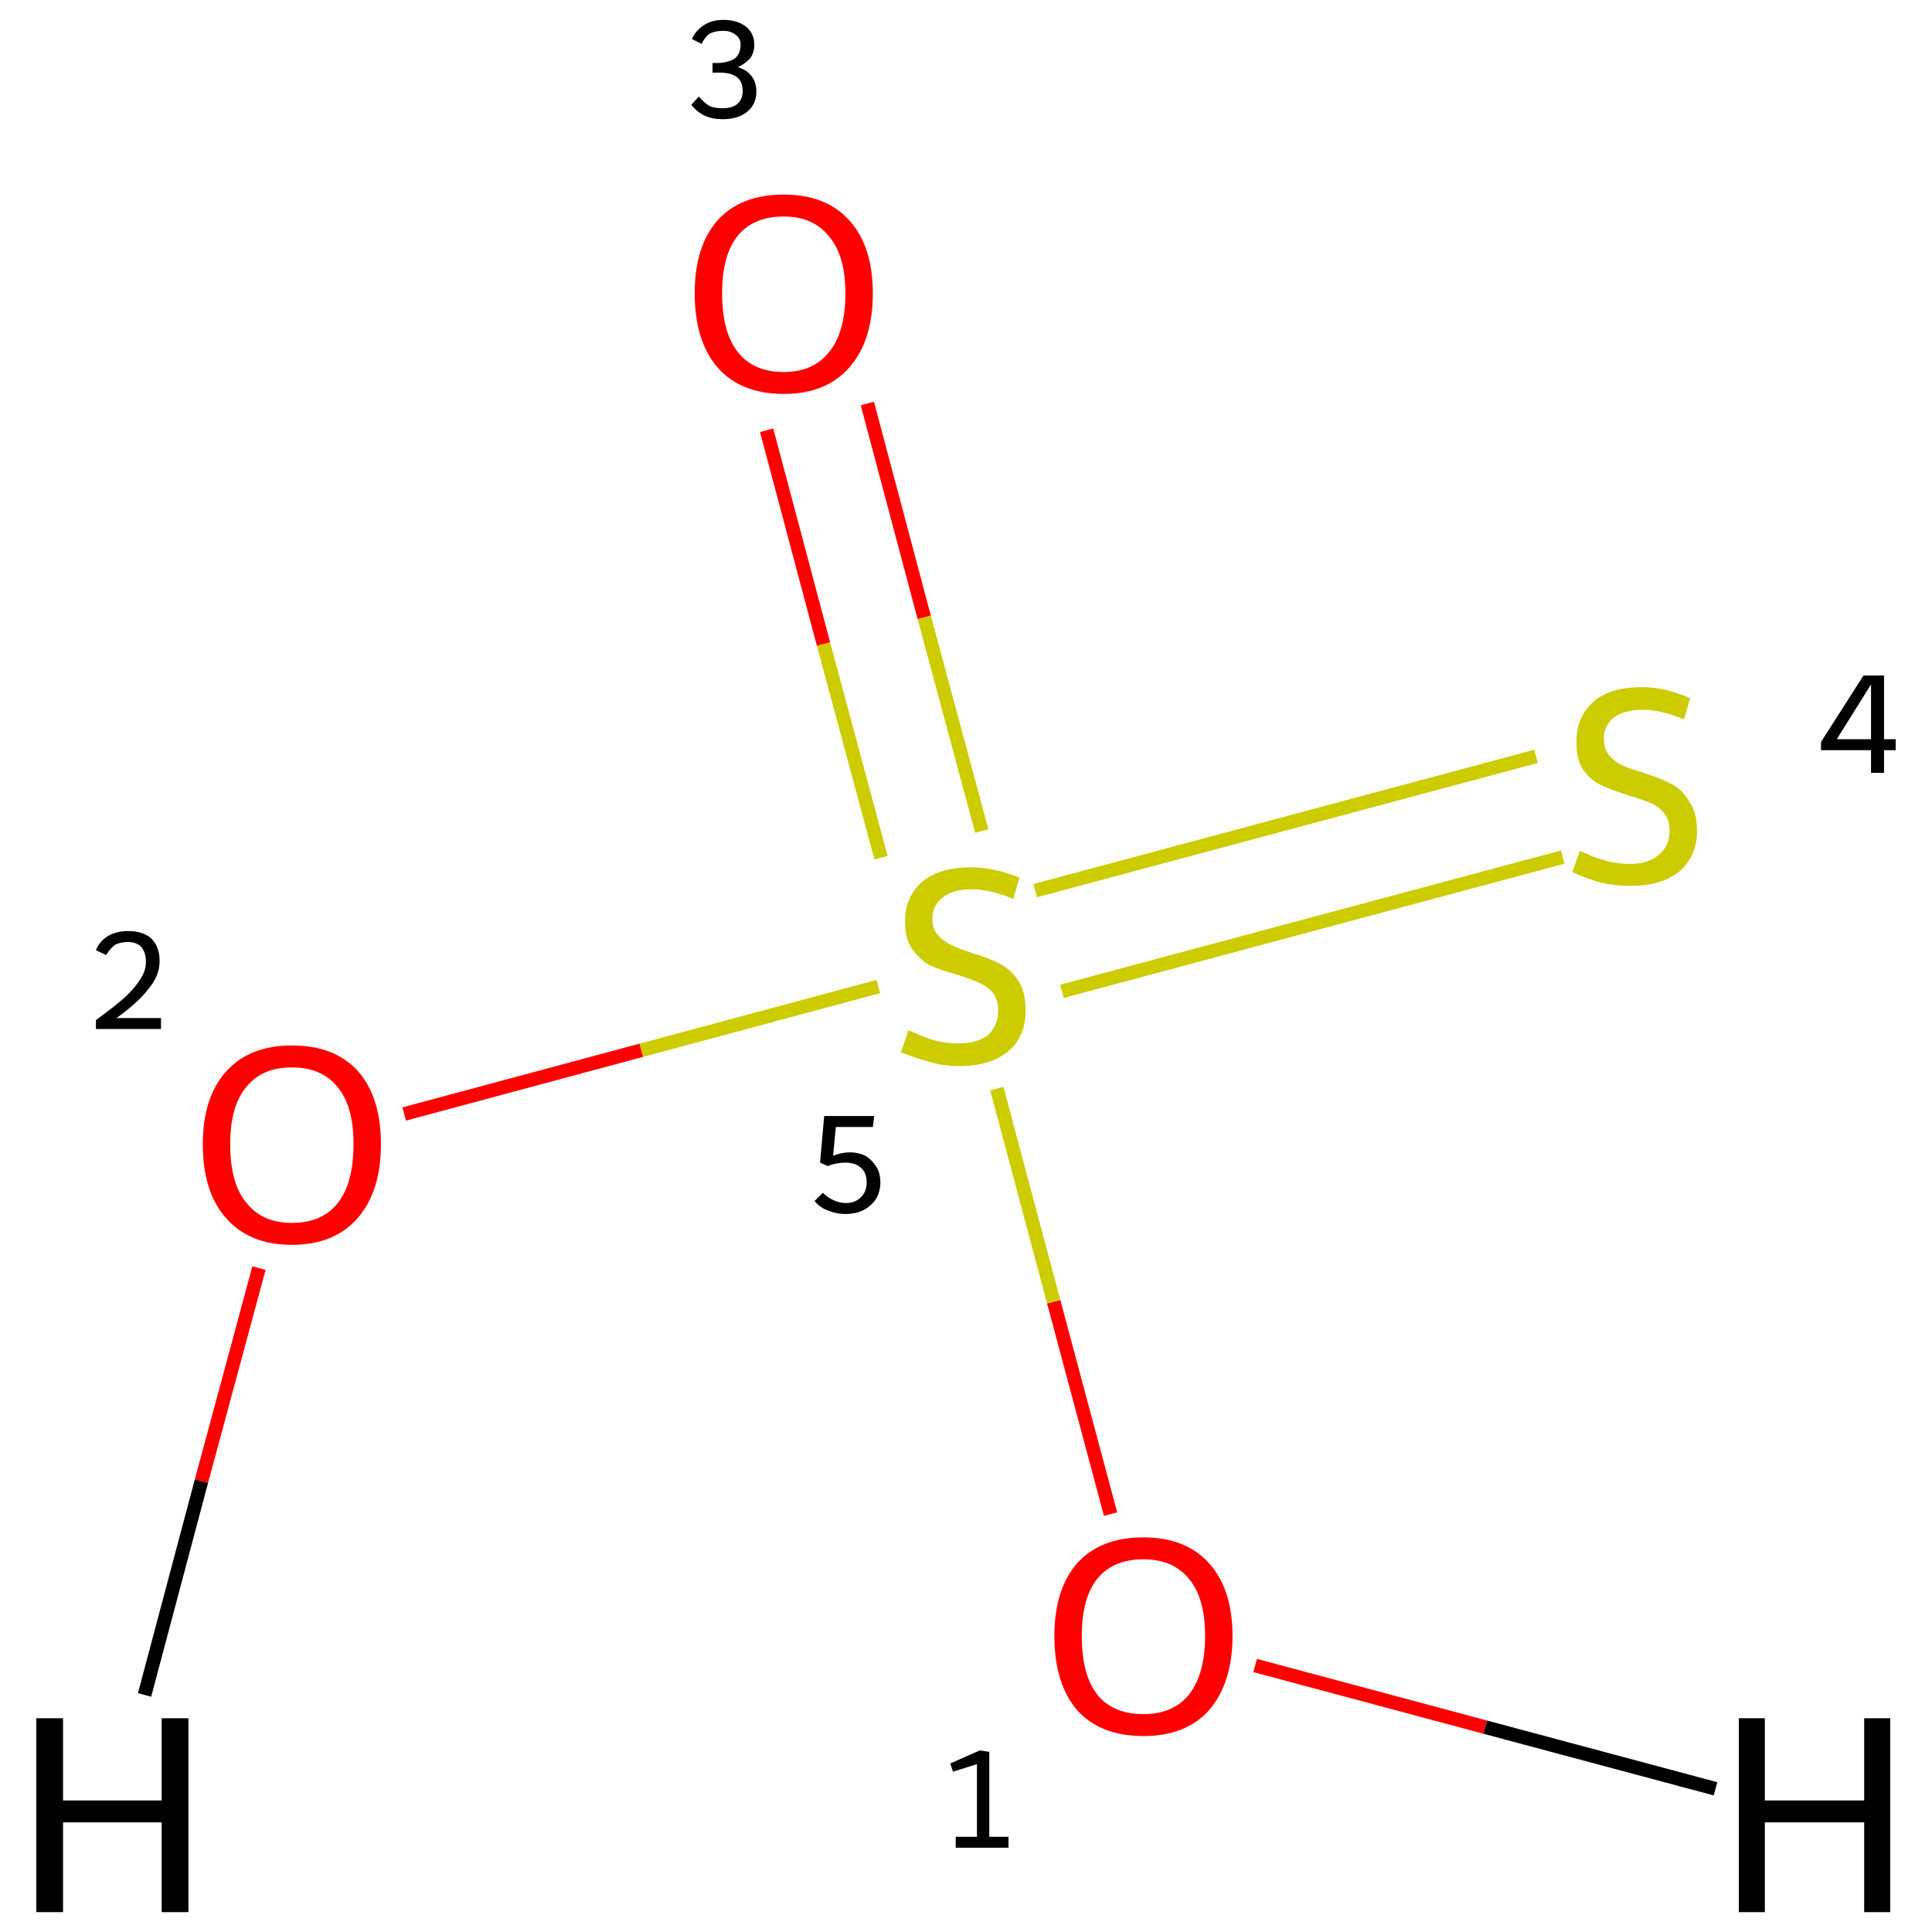 <?xml version='1.0' encoding='iso-8859-1'?>
<svg version='1.1' baseProfile='full'
              xmlns='http://www.w3.org/2000/svg'
                      xmlns:rdkit='http://www.rdkit.org/xml'
                      xmlns:xlink='http://www.w3.org/1999/xlink'
                  xml:space='preserve'
width='282px' height='282px' viewBox='0 0 282 282'>
<!-- END OF HEADER -->
<rect style='opacity:1.0;fill:#FFFFFF;stroke:none' width='282.0' height='282.0' x='0.0' y='0.0'> </rect>
<path class='bond-0 atom-0 atom-1' d='M 162.1,221.0 L 153.8,190.0' style='fill:none;fill-rule:evenodd;stroke:#FF0000;stroke-width:2.0px;stroke-linecap:butt;stroke-linejoin:miter;stroke-opacity:1' />
<path class='bond-0 atom-0 atom-1' d='M 153.8,190.0 L 145.5,158.9' style='fill:none;fill-rule:evenodd;stroke:#CCCC00;stroke-width:2.0px;stroke-linecap:butt;stroke-linejoin:miter;stroke-opacity:1' />
<path class='bond-1 atom-1 atom-2' d='M 128.2,144.0 L 93.6,153.3' style='fill:none;fill-rule:evenodd;stroke:#CCCC00;stroke-width:2.0px;stroke-linecap:butt;stroke-linejoin:miter;stroke-opacity:1' />
<path class='bond-1 atom-1 atom-2' d='M 93.6,153.3 L 59.0,162.6' style='fill:none;fill-rule:evenodd;stroke:#FF0000;stroke-width:2.0px;stroke-linecap:butt;stroke-linejoin:miter;stroke-opacity:1' />
<path class='bond-2 atom-1 atom-3' d='M 143.3,121.3 L 134.9,90.1' style='fill:none;fill-rule:evenodd;stroke:#CCCC00;stroke-width:2.0px;stroke-linecap:butt;stroke-linejoin:miter;stroke-opacity:1' />
<path class='bond-2 atom-1 atom-3' d='M 134.9,90.1 L 126.6,58.9' style='fill:none;fill-rule:evenodd;stroke:#FF0000;stroke-width:2.0px;stroke-linecap:butt;stroke-linejoin:miter;stroke-opacity:1' />
<path class='bond-2 atom-1 atom-3' d='M 128.6,125.2 L 120.2,94.0' style='fill:none;fill-rule:evenodd;stroke:#CCCC00;stroke-width:2.0px;stroke-linecap:butt;stroke-linejoin:miter;stroke-opacity:1' />
<path class='bond-2 atom-1 atom-3' d='M 120.2,94.0 L 111.9,62.8' style='fill:none;fill-rule:evenodd;stroke:#FF0000;stroke-width:2.0px;stroke-linecap:butt;stroke-linejoin:miter;stroke-opacity:1' />
<path class='bond-3 atom-1 atom-4' d='M 155.0,144.7 L 228.1,125.1' style='fill:none;fill-rule:evenodd;stroke:#CCCC00;stroke-width:2.0px;stroke-linecap:butt;stroke-linejoin:miter;stroke-opacity:1' />
<path class='bond-3 atom-1 atom-4' d='M 151.1,130.0 L 224.2,110.4' style='fill:none;fill-rule:evenodd;stroke:#CCCC00;stroke-width:2.0px;stroke-linecap:butt;stroke-linejoin:miter;stroke-opacity:1' />
<path class='bond-4 atom-0 atom-5' d='M 183.2,243.1 L 216.8,252.1' style='fill:none;fill-rule:evenodd;stroke:#FF0000;stroke-width:2.0px;stroke-linecap:butt;stroke-linejoin:miter;stroke-opacity:1' />
<path class='bond-4 atom-0 atom-5' d='M 216.8,252.1 L 250.4,261.1' style='fill:none;fill-rule:evenodd;stroke:#000000;stroke-width:2.0px;stroke-linecap:butt;stroke-linejoin:miter;stroke-opacity:1' />
<path class='bond-5 atom-2 atom-6' d='M 37.8,185.1 L 29.4,216.2' style='fill:none;fill-rule:evenodd;stroke:#FF0000;stroke-width:2.0px;stroke-linecap:butt;stroke-linejoin:miter;stroke-opacity:1' />
<path class='bond-5 atom-2 atom-6' d='M 29.4,216.2 L 21.1,247.4' style='fill:none;fill-rule:evenodd;stroke:#000000;stroke-width:2.0px;stroke-linecap:butt;stroke-linejoin:miter;stroke-opacity:1' />
<path class='atom-0' d='M 153.9 238.8
Q 153.9 232.0, 157.2 228.2
Q 160.6 224.4, 166.9 224.4
Q 173.1 224.4, 176.5 228.2
Q 179.9 232.0, 179.9 238.8
Q 179.9 245.6, 176.5 249.6
Q 173.1 253.4, 166.9 253.4
Q 160.6 253.4, 157.2 249.6
Q 153.9 245.7, 153.9 238.8
M 166.9 250.2
Q 171.2 250.2, 173.5 247.4
Q 175.9 244.4, 175.9 238.8
Q 175.9 233.2, 173.5 230.4
Q 171.2 227.6, 166.9 227.6
Q 162.5 227.6, 160.2 230.4
Q 157.9 233.2, 157.9 238.8
Q 157.9 244.5, 160.2 247.4
Q 162.5 250.2, 166.9 250.2
' fill='#FF0000'/>
<path class='atom-1' d='M 132.6 150.4
Q 132.9 150.5, 134.3 151.1
Q 135.6 151.7, 137.0 152.0
Q 138.5 152.3, 139.9 152.3
Q 142.6 152.3, 144.2 151.1
Q 145.7 149.7, 145.7 147.5
Q 145.7 145.9, 144.9 144.9
Q 144.2 144.0, 143.0 143.5
Q 141.8 142.9, 139.8 142.3
Q 137.3 141.6, 135.7 140.9
Q 134.3 140.1, 133.2 138.6
Q 132.1 137.1, 132.1 134.5
Q 132.1 131.0, 134.5 128.8
Q 137.0 126.6, 141.8 126.6
Q 145.1 126.6, 148.8 128.1
L 147.9 131.2
Q 144.5 129.8, 141.9 129.8
Q 139.1 129.8, 137.6 131.0
Q 136.1 132.1, 136.1 134.1
Q 136.1 135.6, 136.9 136.5
Q 137.7 137.4, 138.8 137.9
Q 140.0 138.5, 141.9 139.1
Q 144.5 139.9, 146.0 140.7
Q 147.5 141.5, 148.6 143.1
Q 149.7 144.7, 149.7 147.5
Q 149.7 151.4, 147.1 153.5
Q 144.5 155.6, 140.1 155.6
Q 137.6 155.6, 135.7 155.0
Q 133.8 154.5, 131.5 153.6
L 132.6 150.4
' fill='#CCCC00'/>
<path class='atom-2' d='M 29.6 167.0
Q 29.6 160.2, 33.0 156.4
Q 36.4 152.6, 42.6 152.6
Q 48.9 152.6, 52.3 156.4
Q 55.6 160.2, 55.6 167.0
Q 55.6 173.9, 52.2 177.8
Q 48.8 181.7, 42.6 181.7
Q 36.4 181.7, 33.0 177.8
Q 29.6 174.0, 29.6 167.0
M 42.6 178.5
Q 47.0 178.5, 49.3 175.6
Q 51.6 172.7, 51.6 167.0
Q 51.6 161.5, 49.3 158.7
Q 47.0 155.8, 42.6 155.8
Q 38.3 155.8, 36.0 158.6
Q 33.6 161.4, 33.6 167.0
Q 33.6 172.8, 36.0 175.6
Q 38.3 178.5, 42.6 178.5
' fill='#FF0000'/>
<path class='atom-3' d='M 101.4 42.8
Q 101.4 36.0, 104.7 32.2
Q 108.1 28.4, 114.4 28.4
Q 120.6 28.4, 124.0 32.2
Q 127.4 36.0, 127.4 42.8
Q 127.4 49.7, 124.0 53.6
Q 120.6 57.5, 114.4 57.5
Q 108.1 57.5, 104.7 53.6
Q 101.4 49.7, 101.4 42.8
M 114.4 54.3
Q 118.7 54.3, 121.0 51.4
Q 123.4 48.5, 123.4 42.8
Q 123.4 37.3, 121.0 34.5
Q 118.7 31.6, 114.4 31.6
Q 110.0 31.6, 107.7 34.4
Q 105.4 37.2, 105.4 42.8
Q 105.4 48.5, 107.7 51.4
Q 110.0 54.3, 114.4 54.3
' fill='#FF0000'/>
<path class='atom-4' d='M 230.6 124.2
Q 230.9 124.3, 232.2 124.9
Q 233.5 125.4, 235.0 125.8
Q 236.5 126.1, 237.9 126.1
Q 240.6 126.1, 242.1 124.8
Q 243.7 123.5, 243.7 121.2
Q 243.7 119.7, 242.9 118.7
Q 242.1 117.7, 240.9 117.2
Q 239.7 116.7, 237.7 116.1
Q 235.2 115.3, 233.7 114.6
Q 232.2 113.9, 231.1 112.4
Q 230.1 110.9, 230.1 108.3
Q 230.1 104.7, 232.5 102.5
Q 234.9 100.3, 239.7 100.3
Q 243.0 100.3, 246.7 101.9
L 245.8 105.0
Q 242.4 103.6, 239.9 103.6
Q 237.1 103.6, 235.6 104.7
Q 234.1 105.9, 234.1 107.8
Q 234.1 109.3, 234.9 110.3
Q 235.7 111.2, 236.8 111.7
Q 237.9 112.2, 239.9 112.8
Q 242.4 113.6, 243.9 114.4
Q 245.5 115.2, 246.5 116.9
Q 247.7 118.5, 247.7 121.2
Q 247.7 125.1, 245.0 127.3
Q 242.4 129.3, 238.1 129.3
Q 235.5 129.3, 233.6 128.8
Q 231.7 128.3, 229.5 127.3
L 230.6 124.2
' fill='#CCCC00'/>
<path class='atom-5' d='M 253.8 250.8
L 257.6 250.8
L 257.6 262.8
L 272.1 262.8
L 272.1 250.8
L 275.9 250.8
L 275.9 279.1
L 272.1 279.1
L 272.1 266.0
L 257.6 266.0
L 257.6 279.1
L 253.8 279.1
L 253.8 250.8
' fill='#000000'/>
<path class='atom-6' d='M 5.3 250.8
L 9.2 250.8
L 9.2 262.8
L 23.6 262.8
L 23.6 250.8
L 27.5 250.8
L 27.5 279.1
L 23.6 279.1
L 23.6 266.0
L 9.2 266.0
L 9.2 279.1
L 5.3 279.1
L 5.3 250.8
' fill='#000000'/>
<path class='note' d='M 139.5 268.1
L 142.6 268.1
L 142.6 257.5
L 139.1 258.6
L 138.7 257.4
L 143.0 255.5
L 144.4 255.7
L 144.4 268.1
L 147.2 268.1
L 147.2 269.7
L 139.5 269.7
L 139.5 268.1
' fill='#000000'/>
<path class='note' d='M 124.1 168.2
Q 125.3 168.2, 126.3 168.7
Q 127.3 169.3, 127.9 170.3
Q 128.5 171.2, 128.5 172.6
Q 128.5 174.0, 127.8 175.1
Q 127.1 176.1, 125.9 176.7
Q 124.8 177.2, 123.4 177.2
Q 122.1 177.2, 120.9 176.7
Q 119.7 176.3, 118.9 175.3
L 120.1 174.1
Q 120.8 174.8, 121.7 175.2
Q 122.6 175.6, 123.5 175.6
Q 124.8 175.6, 125.6 174.8
Q 126.5 174.0, 126.5 172.6
Q 126.5 171.1, 125.6 170.4
Q 124.8 169.7, 123.4 169.7
Q 122.1 169.7, 120.8 170.2
L 119.7 169.7
L 120.3 162.9
L 127.6 162.9
L 127.4 164.5
L 122.0 164.5
L 121.6 168.7
Q 122.8 168.2, 124.1 168.2
' fill='#000000'/>
<path class='note' d='M 14.0 138.7
Q 14.5 137.4, 15.8 136.6
Q 17.0 135.9, 18.7 135.9
Q 20.9 135.9, 22.1 137.0
Q 23.3 138.2, 23.3 140.3
Q 23.3 142.4, 21.7 144.3
Q 20.2 146.3, 17.0 148.6
L 23.5 148.6
L 23.5 150.2
L 14.0 150.2
L 14.0 148.9
Q 16.6 147.0, 18.2 145.6
Q 19.7 144.2, 20.5 142.9
Q 21.3 141.7, 21.3 140.4
Q 21.3 139.0, 20.6 138.2
Q 19.9 137.5, 18.7 137.5
Q 17.6 137.5, 16.8 137.9
Q 16.1 138.4, 15.5 139.4
L 14.0 138.7
' fill='#000000'/>
<path class='note' d='M 107.7 9.8
Q 109.0 10.2, 109.7 11.1
Q 110.4 12.0, 110.4 13.4
Q 110.4 14.6, 109.8 15.5
Q 109.2 16.4, 108.1 16.9
Q 107.0 17.4, 105.5 17.4
Q 104.0 17.4, 102.9 16.9
Q 101.8 16.4, 100.9 15.3
L 102.0 14.1
Q 102.9 15.1, 103.6 15.5
Q 104.4 15.8, 105.5 15.8
Q 106.8 15.8, 107.6 15.2
Q 108.4 14.5, 108.4 13.3
Q 108.4 11.9, 107.6 11.3
Q 106.8 10.6, 105.0 10.6
L 104.0 10.6
L 104.0 9.2
L 104.9 9.2
Q 106.4 9.1, 107.3 8.5
Q 108.1 7.8, 108.1 6.5
Q 108.1 5.6, 107.4 5.1
Q 106.7 4.5, 105.6 4.5
Q 104.4 4.5, 103.6 4.9
Q 102.9 5.4, 102.4 6.4
L 101.0 5.7
Q 101.5 4.5, 102.7 3.7
Q 103.9 2.9, 105.6 2.9
Q 107.6 2.9, 108.9 3.9
Q 110.1 4.9, 110.1 6.5
Q 110.1 7.7, 109.5 8.5
Q 108.8 9.3, 107.7 9.8
' fill='#000000'/>
<path class='note' d='M 275.0 107.9
L 276.7 107.9
L 276.7 109.5
L 275.0 109.5
L 275.0 112.8
L 273.1 112.8
L 273.1 109.5
L 265.8 109.5
L 265.8 108.3
L 272.0 98.6
L 275.0 98.6
L 275.0 107.9
M 268.1 107.9
L 273.1 107.9
L 273.1 99.9
L 268.1 107.9
' fill='#000000'/>
</svg>
